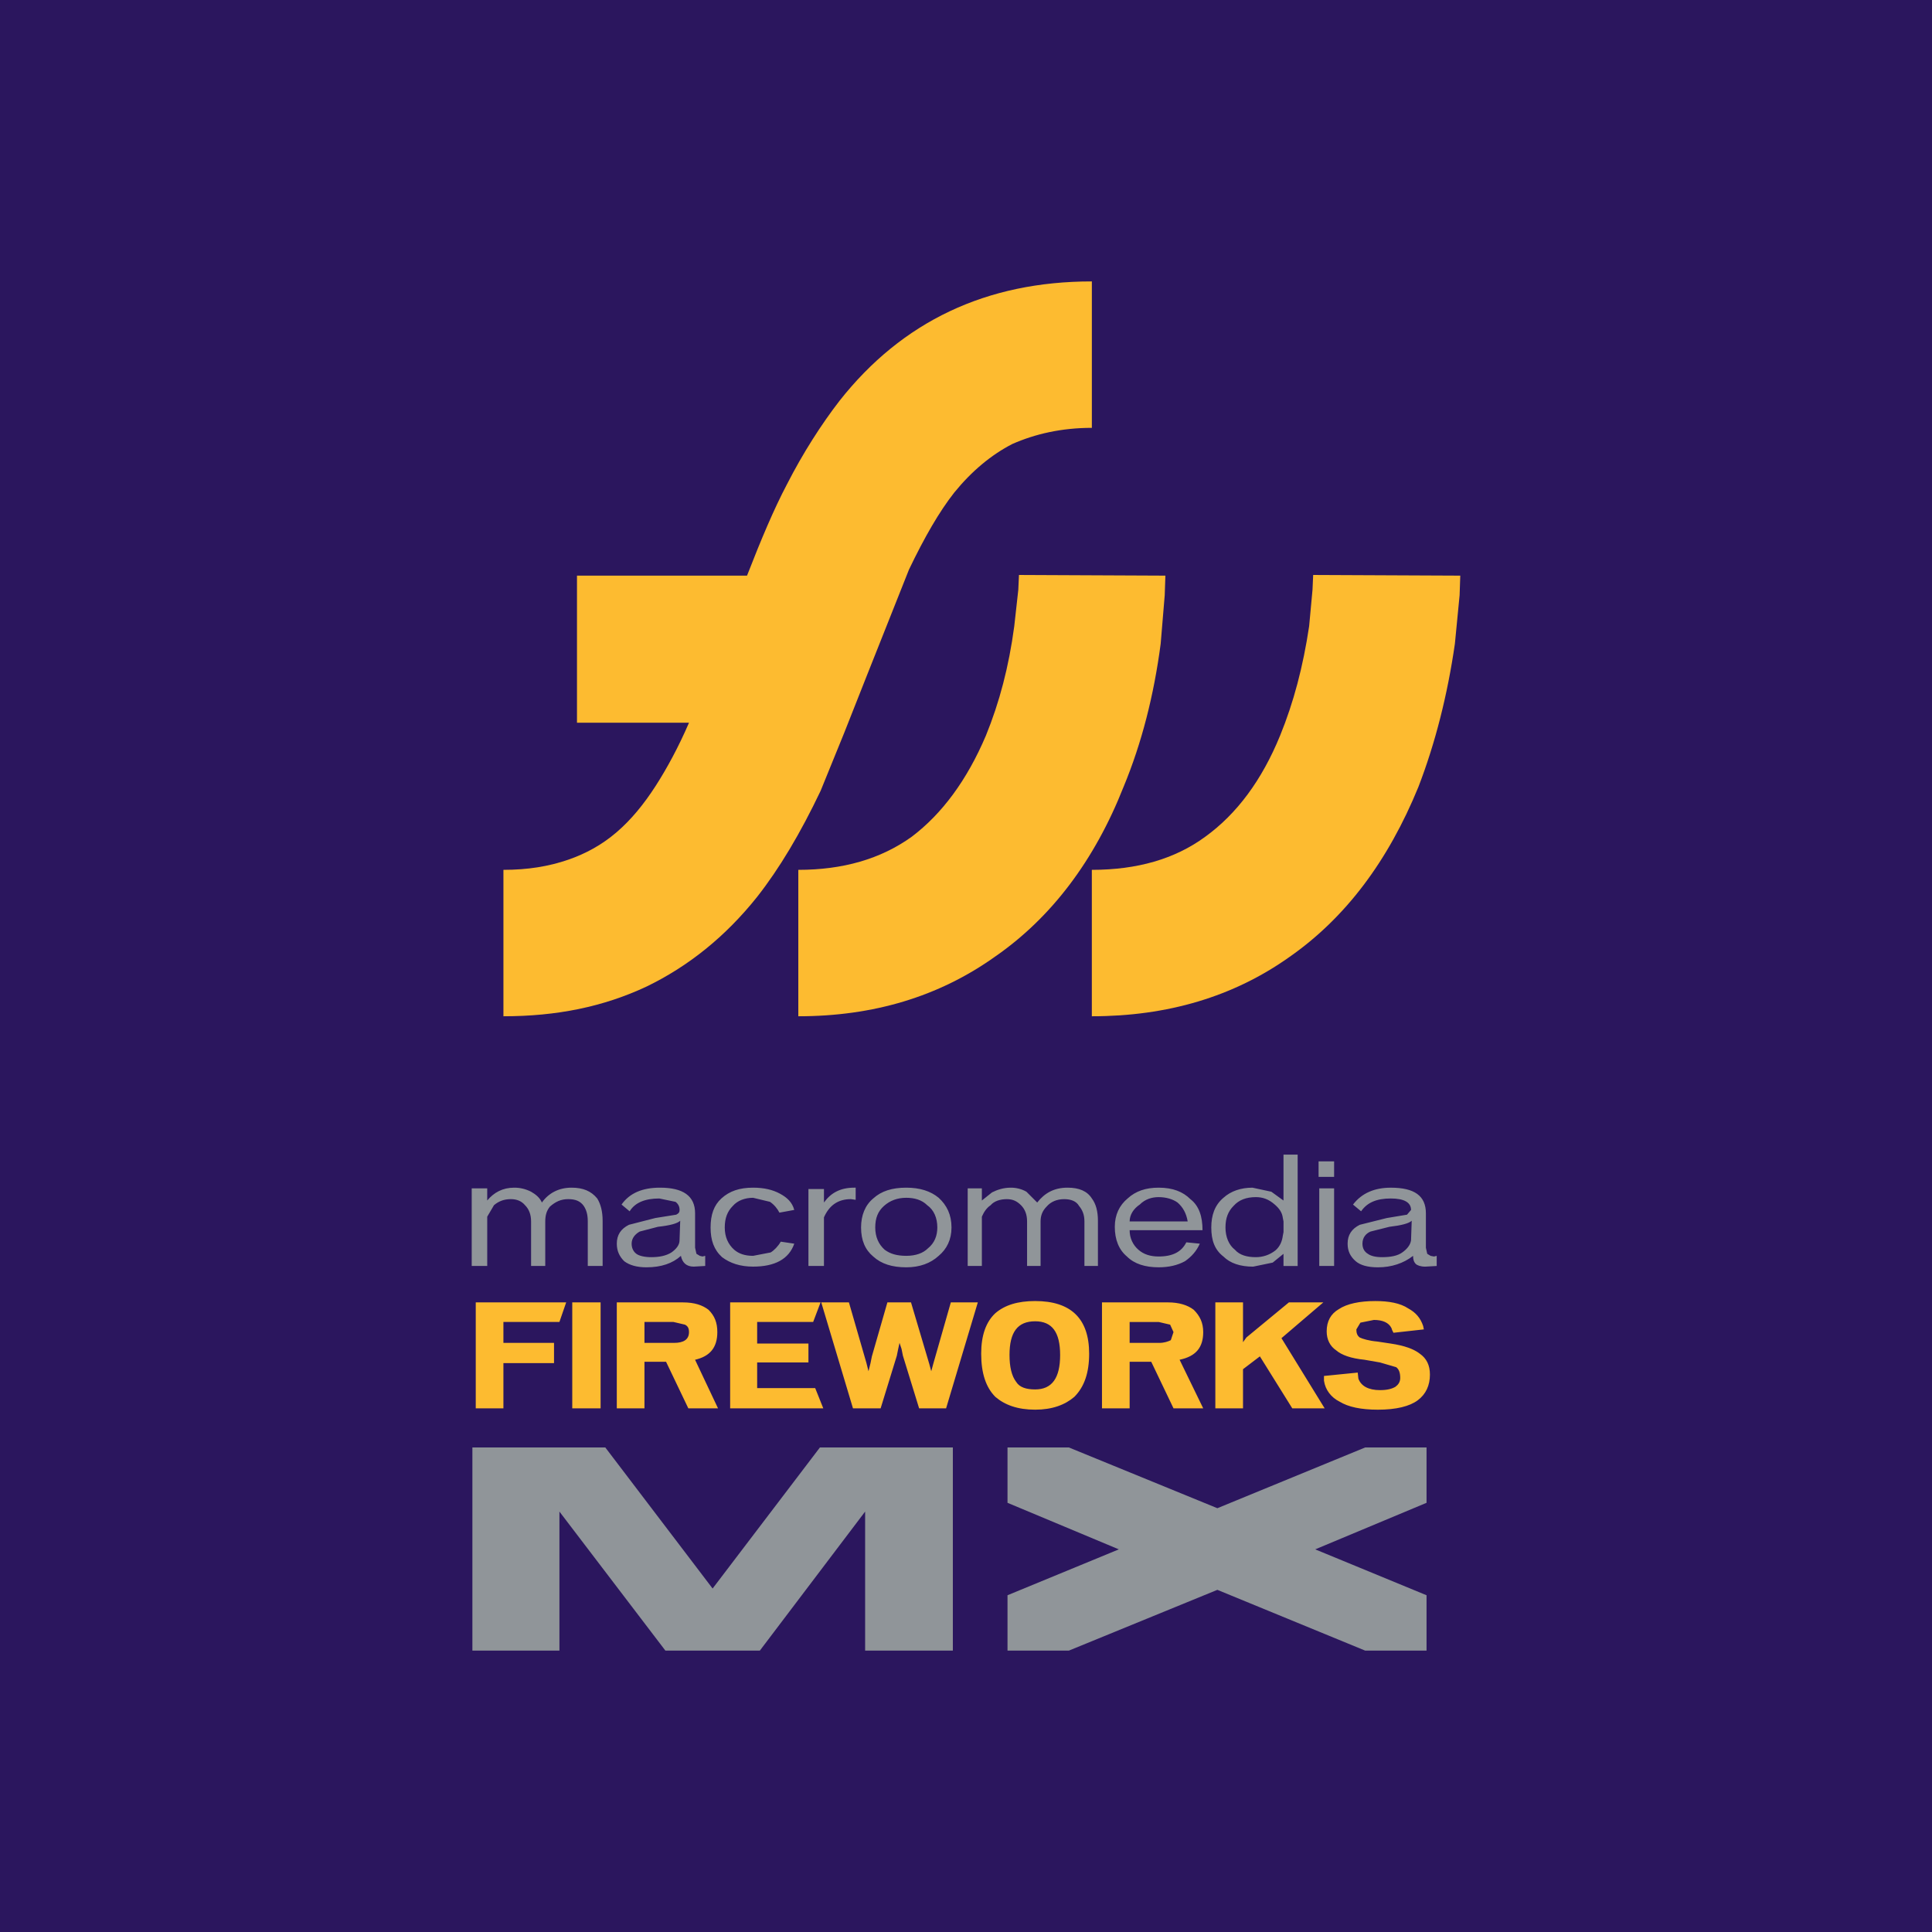<?xml version="1.0" encoding="utf-8"?>
<!-- Generator: Adobe Illustrator 13.0.0, SVG Export Plug-In . SVG Version: 6.00 Build 14948)  -->
<!DOCTYPE svg PUBLIC "-//W3C//DTD SVG 1.0//EN" "http://www.w3.org/TR/2001/REC-SVG-20010904/DTD/svg10.dtd">
<svg version="1.0" id="Layer_1" xmlns="http://www.w3.org/2000/svg" xmlns:xlink="http://www.w3.org/1999/xlink" x="0px" y="0px"
	 width="192.744px" height="192.744px" viewBox="0 0 192.744 192.744" enable-background="new 0 0 192.744 192.744"
	 xml:space="preserve">
<g>
	<polygon fill-rule="evenodd" clip-rule="evenodd" fill="#2B165E" points="0,0 192.744,0 192.744,192.744 0,192.744 0,0 	"/>
	<polygon fill-rule="evenodd" clip-rule="evenodd" fill="#909599" points="81.797,144.406 71.093,158.477 60.389,144.406 
		47.127,144.406 47.127,164.67 55.811,164.67 55.811,150.801 66.381,164.67 75.806,164.67 86.308,150.801 86.308,164.67 
		95.06,164.67 95.06,144.406 81.797,144.406 	"/>
	<polygon fill-rule="evenodd" clip-rule="evenodd" fill="#909599" points="111.62,154.57 100.513,159.148 100.513,164.67 
		106.639,164.67 121.449,158.609 136.192,164.67 142.318,164.67 142.318,159.148 131.211,154.57 142.318,149.926 142.318,144.406 
		136.192,144.406 121.449,150.465 106.639,144.406 100.513,144.406 100.513,149.926 111.62,154.57 	"/>
	<path fill-rule="evenodd" clip-rule="evenodd" fill="#FDBB30" d="M101.59,58.841l-0.404,3.635
		c-0.538,4.039-1.481,7.607-2.827,10.906c-1.886,4.443-4.376,7.809-7.406,10.098c-3.097,2.222-6.867,3.299-11.31,3.299v14.608
		c7.473,0,14.003-1.951,19.59-5.923c5.655-3.905,9.964-9.627,12.858-16.965c1.817-4.376,3.029-9.156,3.702-14.272l0.404-4.847
		l0.067-1.952l-14.608-0.067L101.59,58.841L101.59,58.841z"/>
	<path fill-rule="evenodd" clip-rule="evenodd" fill="#FDBB30" d="M130.941,58.841l-0.337,3.635
		c-0.605,4.039-1.548,7.607-2.895,10.906c-1.817,4.443-4.308,7.809-7.473,10.098c-3.029,2.222-6.799,3.299-11.31,3.299v14.608
		c7.54,0,14.137-1.951,19.725-5.923c5.588-3.905,9.829-9.56,12.858-16.965c1.684-4.376,2.896-9.156,3.636-14.272l0.471-4.847
		l0.067-1.952l-14.676-0.067L130.941,58.841L130.941,58.841z"/>
	<path fill-rule="evenodd" clip-rule="evenodd" fill="#FDBB30" d="M108.928,42.684V28.075c-10.502,0-18.917,3.972-25.178,11.916
		c-1.817,2.356-3.635,5.184-5.251,8.348c-1.279,2.424-2.558,5.453-3.972,9.088H57.562v14.676h11.175
		c-1.077,2.491-2.221,4.578-3.299,6.26c-1.211,1.885-2.491,3.434-3.904,4.646c-1.481,1.279-3.097,2.154-4.847,2.76
		c-1.953,0.673-4.04,1.01-6.463,1.01v14.608c5.318,0,9.963-0.941,14.272-2.961c4.174-2.02,7.877-4.982,11.041-8.954
		c2.221-2.828,4.308-6.328,6.328-10.57l2.356-5.789l2.289-5.79l4.174-10.502c1.548-3.231,3.029-5.79,4.511-7.675
		c1.75-2.154,3.702-3.77,5.789-4.847C103.272,43.29,105.898,42.684,108.928,42.684L108.928,42.684z"/>
	<path fill-rule="evenodd" clip-rule="evenodd" fill="#909599" d="M65.371,121.516l-2.625,0.674
		c-0.808,0.404-1.211,1.01-1.211,1.885c0,0.74,0.269,1.279,0.741,1.75c0.538,0.404,1.279,0.607,2.221,0.607
		c1.481,0,2.625-0.404,3.434-1.145c0.134,0.672,0.539,1.076,1.279,1.076l1.145-0.066v-1.01l-0.269,0.066l-0.27-0.066l-0.336-0.203
		l-0.135-0.605v-3.434c0-1.75-1.211-2.559-3.5-2.559c-1.75,0-3.03,0.539-3.837,1.684l0.808,0.674
		c0.539-0.875,1.549-1.279,2.962-1.279l1.616,0.336c0.269,0.201,0.404,0.471,0.404,0.809c0,0.201-0.067,0.336-0.336,0.471
		L65.371,121.516L65.371,121.516z M135.788,120.844c0.606-0.875,1.549-1.279,2.963-1.279c1.346,0,2.02,0.404,2.02,1.145
		l-0.404,0.471l-2.02,0.336l-2.692,0.674c-0.808,0.404-1.212,1.01-1.212,1.885c0,0.74,0.27,1.279,0.808,1.75
		c0.472,0.404,1.212,0.607,2.222,0.607c1.347,0,2.559-0.404,3.501-1.145c0,0.336,0.067,0.605,0.269,0.807
		c0.135,0.135,0.472,0.27,0.942,0.27l1.146-0.066v-1.01l-0.27,0.066l-0.337-0.066l-0.337-0.203l-0.134-0.605v-3.434
		c0-1.75-1.146-2.559-3.501-2.559c-1.616,0-2.896,0.539-3.771,1.684L135.788,120.844L135.788,120.844z M133.096,117.41v-1.549
		h-1.549v1.549H133.096L133.096,117.41z M128.047,122.93l-0.067,0.338c-0.067,0.537-0.27,1.076-0.74,1.48
		c-0.606,0.471-1.279,0.672-1.953,0.672c-0.875,0-1.615-0.201-2.087-0.74c-0.605-0.471-0.942-1.277-0.942-2.221
		s0.27-1.615,0.808-2.154c0.539-0.605,1.279-0.875,2.222-0.875c0.674,0,1.279,0.201,1.885,0.74c0.472,0.404,0.741,0.809,0.809,1.346
		l0.067,0.338V122.93L128.047,122.93z M112.697,122.729h7.271c0-1.348-0.336-2.424-1.211-3.098c-0.741-0.74-1.751-1.145-3.165-1.145
		c-1.278,0-2.288,0.338-3.096,1.078c-0.809,0.672-1.279,1.615-1.279,2.826c0,1.279,0.403,2.289,1.211,2.963
		c0.741,0.74,1.818,1.078,3.164,1.078c1.011,0,1.886-0.203,2.626-0.607c0.674-0.471,1.145-1.01,1.481-1.75l-1.347-0.135
		c-0.472,0.943-1.347,1.414-2.761,1.414c-0.808,0-1.48-0.201-2.019-0.674C113.034,124.209,112.697,123.535,112.697,122.729
		L112.697,122.729z M90.414,118.486c-1.414,0-2.491,0.338-3.298,1.078c-0.808,0.672-1.212,1.684-1.212,2.895
		c0,1.279,0.404,2.221,1.212,2.895c0.808,0.74,1.885,1.078,3.298,1.078c1.347,0,2.424-0.404,3.232-1.145
		c0.808-0.674,1.279-1.617,1.279-2.828c0-1.279-0.471-2.223-1.279-2.963C92.838,118.824,91.761,118.486,90.414,118.486
		L90.414,118.486z M58.639,121.854v4.443h1.481v-4.512c0-0.941-0.202-1.684-0.539-2.221c-0.606-0.74-1.414-1.078-2.558-1.078
		c-1.279,0-2.289,0.539-2.962,1.482c-0.202-0.473-0.606-0.809-1.078-1.078c-0.538-0.27-1.077-0.404-1.683-0.404
		c-1.145,0-2.02,0.473-2.693,1.279v-1.211H47.06v7.742h1.548v-4.916l0.673-1.145c0.471-0.402,1.01-0.605,1.683-0.605
		c0.605,0,1.077,0.203,1.414,0.605c0.404,0.404,0.605,0.943,0.605,1.617v4.443h1.414v-4.443c0-0.605,0.135-1.078,0.471-1.482
		c0.539-0.471,1.077-0.74,1.818-0.74c0.74,0,1.211,0.203,1.548,0.674C58.504,120.709,58.639,121.18,58.639,121.854L58.639,121.854z
		 M140.838,121.785l-0.067,1.953c-0.067,0.471-0.404,0.875-0.875,1.211c-0.472,0.338-1.145,0.471-2.02,0.471
		c-0.674,0-1.145-0.133-1.414-0.336c-0.337-0.201-0.539-0.539-0.539-1.01c0-0.605,0.337-1.01,0.809-1.211l1.885-0.473
		C139.761,122.258,140.568,122.055,140.838,121.785L140.838,121.785z M133.096,126.297v-7.742h-1.481v7.742H133.096L133.096,126.297
		z M126.835,118.891l-1.885-0.404c-1.145,0-2.154,0.338-2.896,1.01c-0.875,0.74-1.211,1.752-1.211,2.963
		c0,1.279,0.336,2.221,1.211,2.895c0.674,0.674,1.684,1.01,2.963,1.01l1.952-0.404l1.077-0.875v1.213h1.413v-11.109h-1.413v4.578
		L126.835,118.891L126.835,118.891z M115.592,119.43c0.741,0,1.414,0.201,1.886,0.539c0.538,0.471,0.875,1.076,1.01,1.885h-5.79
		c0-0.674,0.404-1.279,1.01-1.684C114.246,119.631,114.919,119.43,115.592,119.43L115.592,119.43z M108.187,121.854v4.443h1.347
		v-4.512c0-0.941-0.201-1.684-0.605-2.221c-0.472-0.74-1.279-1.078-2.424-1.078c-1.347,0-2.289,0.539-3.029,1.482l-1.077-1.078
		c-0.472-0.27-1.01-0.404-1.549-0.404c-0.74,0-1.347,0.203-1.885,0.473l-1.01,0.807v-1.211h-1.414v7.742h1.414v-4.916
		c0.202-0.471,0.472-0.875,0.875-1.145c0.337-0.402,0.942-0.605,1.616-0.605c0.605,0,1.01,0.203,1.414,0.605
		c0.403,0.404,0.605,0.943,0.605,1.617v4.443h1.347v-4.443c0-0.605,0.202-1.078,0.605-1.482c0.404-0.471,1.01-0.74,1.75-0.74
		c0.674,0,1.212,0.203,1.481,0.674C107.985,120.709,108.187,121.18,108.187,121.854L108.187,121.854z M93.511,122.459
		c0,0.809-0.27,1.549-0.943,2.086c-0.471,0.473-1.211,0.742-2.154,0.742c-0.942,0-1.616-0.203-2.154-0.607
		c-0.605-0.537-0.942-1.277-0.942-2.221s0.27-1.615,0.875-2.154c0.605-0.539,1.346-0.809,2.221-0.809
		c0.808,0,1.548,0.203,2.087,0.74C93.174,120.709,93.511,121.516,93.511,122.459L93.511,122.459z M85.365,119.699v-1.213H85.23
		c-1.414,0-2.356,0.539-3.029,1.482v-1.348h-1.548v7.676h1.548v-4.848c0.539-1.213,1.414-1.818,2.693-1.818L85.365,119.699
		L85.365,119.699z M75.132,118.486c-1.346,0-2.356,0.338-3.164,1.078c-0.741,0.672-1.077,1.615-1.077,2.895s0.336,2.221,1.145,2.961
		c0.808,0.607,1.817,0.943,3.097,0.943c2.154,0,3.568-0.74,4.107-2.289l-1.347-0.201c-0.27,0.471-0.673,0.875-1.01,1.076
		l-1.75,0.338c-0.808,0-1.414-0.203-1.885-0.607c-0.606-0.537-0.943-1.277-0.943-2.221s0.27-1.615,0.808-2.154
		c0.471-0.539,1.212-0.809,2.02-0.809l1.683,0.404c0.404,0.27,0.741,0.674,0.942,1.078l1.481-0.27
		c-0.202-0.74-0.673-1.213-1.414-1.615C77.084,118.689,76.209,118.486,75.132,118.486L75.132,118.486z M67.861,121.785l-0.067,1.953
		c0,0.471-0.336,0.875-0.808,1.211c-0.539,0.338-1.212,0.471-2.02,0.471c-0.673,0-1.212-0.133-1.481-0.336
		c-0.27-0.201-0.471-0.539-0.471-1.01c0-0.539,0.336-0.941,0.808-1.211l1.818-0.473C66.852,122.258,67.593,122.055,67.861,121.785
		L67.861,121.785z"/>
	<path fill-rule="evenodd" clip-rule="evenodd" fill="#FDBB30" d="M68.131,129.932h-6.597V140.5h2.76v-4.645h2.154l2.222,4.645
		h2.962l-2.29-4.846c1.481-0.338,2.222-1.213,2.222-2.76c0-0.943-0.269-1.617-0.875-2.223
		C70.083,130.201,69.275,129.932,68.131,129.932L68.131,129.932z M114.852,135.855l2.222,4.645h2.963l-2.356-4.846
		c1.615-0.338,2.356-1.213,2.356-2.76c0-0.943-0.337-1.617-0.943-2.223c-0.605-0.471-1.48-0.74-2.558-0.74h-6.598V140.5h2.76v-4.645
		H114.852L114.852,135.855z M99.301,131.008c-0.942,0.877-1.414,2.223-1.414,4.041c0,1.951,0.472,3.365,1.414,4.309
		c0.942,0.807,2.222,1.277,3.972,1.277c1.683,0,2.962-0.471,3.905-1.277c1.009-1.012,1.48-2.424,1.48-4.309
		c0-3.502-1.817-5.252-5.386-5.252C101.522,129.797,100.243,130.201,99.301,131.008L99.301,131.008z M56.484,129.932h-9.021V140.5
		h2.76v-4.51h5.049v-2.02h-5.049v-2.086h5.587L56.484,129.932L56.484,129.932z M133.567,130.605
		c-0.809,0.471-1.212,1.211-1.212,2.221c0,0.809,0.337,1.48,0.942,1.885c0.538,0.471,1.48,0.809,2.827,0.943l1.549,0.27l1.615,0.471
		c0.27,0.201,0.404,0.539,0.404,1.076c0,0.404-0.202,0.674-0.472,0.875c-0.336,0.203-0.808,0.338-1.548,0.338
		c-1.145,0-1.886-0.404-2.154-1.145l-0.067-0.605l-3.366,0.336v0.471c0.135,0.943,0.74,1.684,1.549,2.088
		c0.875,0.539,2.153,0.807,3.837,0.807c1.817,0,3.164-0.336,3.972-0.941c0.809-0.605,1.212-1.48,1.212-2.559
		c0-0.943-0.337-1.615-1.01-2.086c-0.605-0.473-1.549-0.809-2.895-1.01l-1.347-0.203c-0.808-0.066-1.481-0.27-1.75-0.404
		c-0.27-0.201-0.337-0.471-0.337-0.807l0.404-0.674l1.347-0.27c0.874,0,1.48,0.27,1.75,0.809l0.067,0.201l0.134,0.27l3.03-0.336
		l-0.067-0.338c-0.27-0.807-0.741-1.346-1.481-1.75c-0.808-0.539-1.952-0.74-3.299-0.74
		C135.654,129.797,134.375,130.066,133.567,130.605L133.567,130.605z M132.019,129.932h-3.434l-4.241,3.5l-0.336,0.471v-3.971
		h-2.761V140.5h2.761v-3.904l1.683-1.279l3.231,5.184h3.231l-4.309-7L132.019,129.932L132.019,129.932z M115.592,131.885
		l1.146,0.268l0.336,0.742l-0.27,0.807c-0.269,0.135-0.673,0.27-1.145,0.27h-2.962v-2.086H115.592L115.592,131.885z
		 M103.272,138.615c-0.875,0-1.548-0.201-1.885-0.74c-0.472-0.605-0.674-1.549-0.674-2.693c0-2.287,0.809-3.365,2.559-3.365
		c1.683,0,2.491,1.078,2.491,3.365C105.764,137.471,104.955,138.615,103.272,138.615L103.272,138.615z M81.932,129.932l3.164,10.568
		h2.76l1.616-5.25l0.135-0.674l0.134-0.605l0.202,0.605l0.135,0.674l1.616,5.25h2.693l3.164-10.568h-2.693l-1.75,6.125l-0.202,0.742
		l-0.202-0.742l-1.818-6.125h-2.356l-1.548,5.385l-0.135,0.674l-0.202,0.809l-0.202-0.809l-1.75-6.059H81.932L81.932,129.932z
		 M72.843,140.5h9.291l-0.808-2.02h-5.789v-2.557h5.116v-1.885h-5.116v-2.154h5.587l0.74-1.953h-9.021V140.5L72.843,140.5z
		 M67.188,131.885l1.145,0.268c0.269,0.135,0.404,0.338,0.404,0.742c0,0.74-0.539,1.076-1.481,1.076h-2.962v-2.086H67.188
		L67.188,131.885z M59.918,140.5v-10.568H57.09V140.5H59.918L59.918,140.5z"/>
</g>
</svg>
